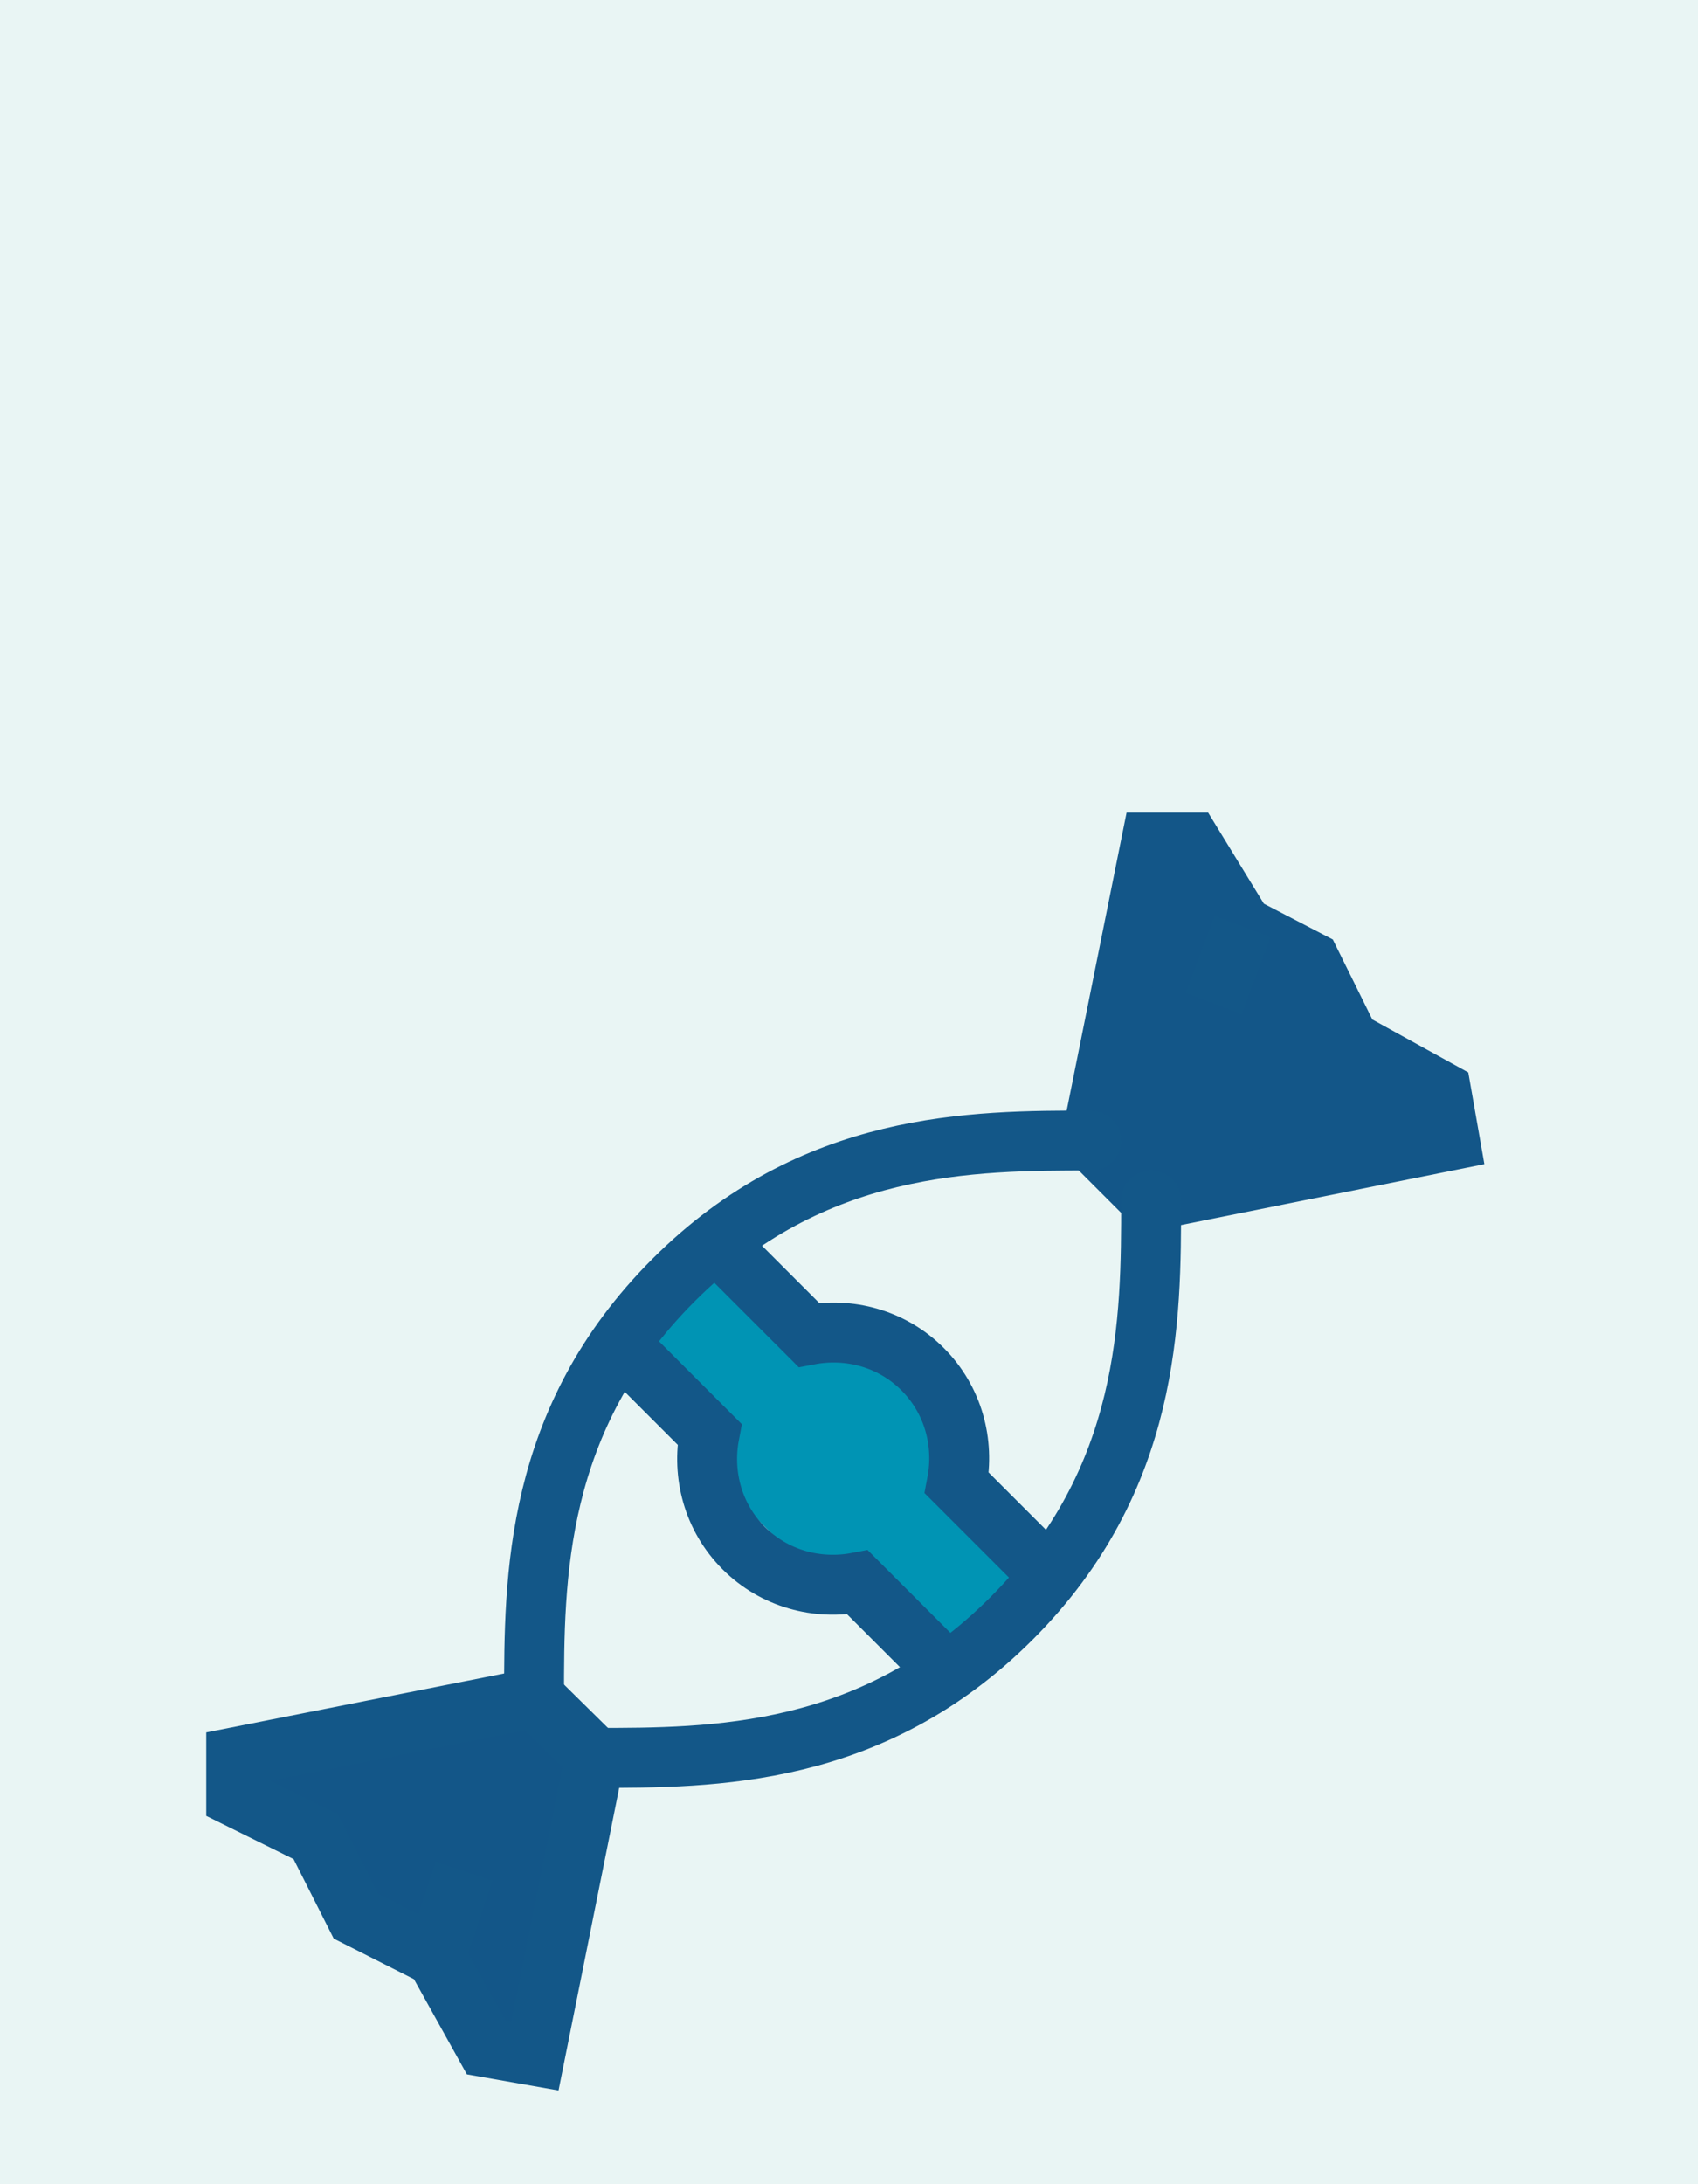 <?xml version="1.0" encoding="utf-8"?>
<!-- Generator: Adobe Illustrator 22.1.0, SVG Export Plug-In . SVG Version: 6.00 Build 0)  -->
<svg version="1.1" xmlns="http://www.w3.org/2000/svg" xmlns:xlink="http://www.w3.org/1999/xlink" x="0px" y="0px"
	 viewBox="0 0 198.4 255.1" style="enable-background:new 0 0 198.4 255.1;" xml:space="preserve">
<style type="text/css">
	.st0{fill:#E9F5F4;}
	.st1{display:none;}
	.st2{display:inline;}
	.st3{clip-path:url(#SVGID_2_);fill:none;stroke:#135688;stroke-width:7;stroke-linecap:round;stroke-miterlimit:10;}
	.st4{clip-path:url(#SVGID_2_);fill:#135788;stroke:#135788;stroke-miterlimit:10;}
	.st5{clip-path:url(#SVGID_2_);fill:#0094B4;stroke:#0094B4;stroke-width:7;stroke-linecap:round;stroke-miterlimit:10;}
	.st6{fill:#135788;stroke:#135788;stroke-width:2;stroke-miterlimit:10;}
	.st7{fill:#0094B4;stroke:#0094B4;stroke-width:2;stroke-miterlimit:10;}
	.st8{display:inline;fill:#135788;stroke:#135788;stroke-width:2;stroke-miterlimit:10;}
	.st9{display:inline;fill:#0094B4;}
	.st10{fill:#0094B4;}
	.st11{fill:#135688;stroke:#135688;stroke-width:7;stroke-linecap:round;stroke-miterlimit:10;}
	.st12{fill:none;stroke:#135788;stroke-width:7;stroke-linecap:round;stroke-miterlimit:10;}
	.st13{fill:#135688;stroke:#135788;stroke-width:7;stroke-linecap:round;stroke-miterlimit:10;}
	.st14{fill:#135788;stroke:#135788;stroke-width:7;stroke-miterlimit:10;}
	.st15{fill:none;stroke:#135788;stroke-width:7;stroke-miterlimit:10;}
	.st16{display:none;fill:none;stroke:#135788;stroke-width:7;stroke-miterlimit:10;}
	.st17{display:inline;fill:#0094B4;stroke:#0094B4;stroke-width:7;stroke-linecap:round;stroke-miterlimit:10;}
	.st18{display:inline;fill:none;stroke:#135788;stroke-width:7;stroke-miterlimit:10;}
	.st19{display:inline;fill:none;stroke:#135788;stroke-width:7;stroke-linecap:round;stroke-miterlimit:10;}
	.st20{display:inline;fill:#0094B4;stroke:#0094B4;stroke-width:7;stroke-miterlimit:10;}
	.st21{display:inline;fill:none;stroke:#135788;stroke-width:7;stroke-linecap:round;stroke-linejoin:round;stroke-miterlimit:10;}
	.st22{display:inline;fill:none;stroke:#0094B4;stroke-width:7;stroke-linecap:round;stroke-linejoin:round;stroke-miterlimit:10;}
	
		.st23{clip-path:url(#SVGID_4_);fill:#135688;stroke:#135788;stroke-width:7;stroke-linecap:round;stroke-linejoin:round;stroke-miterlimit:10;}
	
		.st24{clip-path:url(#SVGID_4_);fill:none;stroke:#135788;stroke-width:7;stroke-linecap:round;stroke-linejoin:round;stroke-miterlimit:10;}
	
		.st25{clip-path:url(#SVGID_4_);fill:none;stroke:#0094B4;stroke-width:7;stroke-linecap:round;stroke-linejoin:round;stroke-miterlimit:10;}
	
		.st26{clip-path:url(#SVGID_6_);fill:none;stroke:#135688;stroke-width:7;stroke-linecap:round;stroke-linejoin:round;stroke-miterlimit:10;}
	
		.st27{clip-path:url(#SVGID_8_);fill:none;stroke:#FFFFFF;stroke-width:7;stroke-linecap:round;stroke-linejoin:round;stroke-miterlimit:10;}
	.st28{clip-path:url(#SVGID_8_);fill:none;stroke:#135788;stroke-width:7;stroke-miterlimit:10;}
	.st29{clip-path:url(#SVGID_10_);fill:#135788;}
	.st30{clip-path:url(#SVGID_12_);fill:#0094B4;stroke:#0094B4;stroke-miterlimit:10;}
	.st31{clip-path:url(#SVGID_12_);fill:#135788;stroke:#16171B;stroke-miterlimit:10;}
	.st32{clip-path:url(#SVGID_12_);fill:#135788;stroke:#135788;stroke-miterlimit:10;}
	.st33{clip-path:url(#SVGID_14_);fill:#135788;}
	.st34{clip-path:url(#SVGID_14_);fill:#0094B4;}
</style>
<g id="Fond">
	<g>
		<rect class="st0" width="198.4" height="255.1"/>
	</g>
</g>
<g id="Flache_Hierarchien" class="st1">
	<g class="st2">
		<defs>
			<rect id="SVGID_1_" x="14.2" y="85" width="170.1" height="170.1"/>
		</defs>
		<clipPath id="SVGID_2_">
			<use xlink:href="#SVGID_1_"  style="overflow:visible;"/>
		</clipPath>
		<path class="st3" d="M136.7,134.8l0,0.9c0,0,1.3-26.5-22.5-26.5c-23.8,0-22.6,26.6-22.6,26.6c-2.5,0.7-4.3,3.7-4.3,7.3
			c0,4,2.2,7.2,5,7.4c1.6,6.1,4.9,11.3,9.4,14.8l-0.7,6.3c-0.1,1-0.7,1.9-1.5,2.5c-0.3,0.2-0.6,0.4-1,0.5l-15.9,4.6
			c-2.1,0.5-4.2,1.6-6.3,3.3c-3.3,2.7-5.5,6.5-6.3,10.6l-3.7,18.7l25.3,5.2l42.3,0.6l28.3-5.9l-3.7-18.7c-0.8-4.1-3.1-7.9-6.3-10.6
			c-2.1-1.7-4.2-2.8-6.2-3.3l-16-4.6c-0.3-0.1-0.7-0.3-1-0.5c-0.8-0.6-1.4-1.5-1.5-2.5l-0.7-6.3c4.5-3.5,7.8-8.7,9.4-14.8
			c2.9-0.3,5.1-3.4,5.1-7.4c0-3.7-1.9-6.7-4.4-7.3"/>
		<path class="st4" d="M107.1,148.8l0,0.9c0,0,1.3-26.5-22.5-26.5c-23.8,0-22.6,26.6-22.6,26.6c-2.5,0.7-4.3,3.7-4.3,7.3
			c0,4,2.2,7.2,5,7.4c1.6,6.1,4.9,11.3,9.4,14.8l-0.7,6.3c-0.1,1-0.7,1.9-1.5,2.5c-0.3,0.2-0.6,0.4-1,0.5l-15.9,4.6
			c-2.1,0.5-4.2,1.6-6.3,3.3c-3.3,2.7-5.5,6.5-6.3,10.6l-3.7,18.7l25.3,5.2l42.3,0.6l28.3-5.9l-3.7-18.7c-0.8-4.1-3.1-7.9-6.3-10.6
			c-2.1-1.7-4.2-2.8-6.2-3.3l-16-4.6c-0.3-0.1-0.7-0.3-1-0.5c-0.8-0.6-1.4-1.5-1.5-2.5l-0.7-6.3c4.5-3.5,7.8-8.7,9.4-14.8
			c2.9-0.3,5.1-3.4,5.1-7.4c0-3.7-1.9-6.7-4.4-7.3"/>
		<path class="st5" d="M107.1,148.8l0,0.9c0,0,1.3-26.5-22.5-26.5c-23.8,0-22.6,26.6-22.6,26.6c-2.5,0.7-4.3,3.7-4.3,7.3
			c0,4,2.2,7.2,5,7.4c1.6,6.1,4.9,11.3,9.4,14.8l-0.7,6.3c-0.1,1-0.7,1.9-1.5,2.5c-0.3,0.2-0.6,0.4-1,0.5l-15.9,4.6
			c-2.1,0.5-4.2,1.6-6.3,3.3c-3.3,2.7-5.5,6.5-6.3,10.6l-3.7,18.7l25.3,5.2l42.3,0.6l28.3-5.9l-3.7-18.7c-0.8-4.1-3.1-7.9-6.3-10.6
			c-2.1-1.7-4.2-2.8-6.2-3.3l-16-4.6c-0.3-0.1-0.7-0.3-1-0.5c-0.8-0.6-1.4-1.5-1.5-2.5l-0.7-6.3c4.5-3.5,7.8-8.7,9.4-14.8
			c2.9-0.3,5.1-3.4,5.1-7.4c0-3.7-1.9-6.7-4.4-7.3"/>
	</g>
</g>
<g id="Obst" class="st1">
	<g class="st2">
		<path class="st6" d="M152.8,145.4c-5.4-11.2-16.5-17.2-32-17.2c-6.2,0-13,0.9-17.4,1.9c0.8-8.2,0.1-20.5-8.2-30.9l-5,5.5
			c6.7,8.5,6.9,19.1,6.1,25.6c-4.5-1.1-11.9-2.2-18.8-2.2c-15.5,0-26.6,5.9-32,17.2c-12.2,25.3-0.2,62.1,27.4,83.8
			c3.4,2.7,7.3,4.1,11.3,4.1c6.1,0,11.4-3.1,14.9-5.8c3.5,2.7,8.8,5.8,14.9,5.8h0c4.1,0,7.9-1.4,11.3-4.1
			C153.1,207.6,165.1,170.8,152.8,145.4 M121.5,225.2c-2,1.6-4,2.3-6.3,2.3h0c-5.7,0-11.1-4.9-12.6-6.4l-3.3-3.3l-3.3,3.3
			c-1.5,1.5-7,6.4-12.6,6.4c-2.2,0-4.3-0.8-6.3-2.3c-26.1-20.5-37.8-54.8-26.6-78.1c4.2-8.6,12.8-13,25.7-13
			c9.9,0,19.1,2.6,21.7,3.4l1.4,0.4l1.4-0.4c2.6-0.8,11.8-3.4,21.7-3.4c12.9,0,21.5,4.4,25.7,13
			C159.3,170.3,147.6,204.6,121.5,225.2"/>
	</g>
	<g id="Ebene_4" class="st2">
		<path class="st7" d="M86.5,178.8c-2.8,3.5-2.6,9.4,1.6,11.1c4.2,1.7,8.5-2.6,8.8-7.1c0.4-5.2-1.3-11.7-1.3-11.7
			S89.7,174.7,86.5,178.8"/>
		<path class="st7" d="M102.9,171.1c0,0-1.7,6.5-1.3,11.7c0.3,4.5,4.6,8.8,8.8,7.1c4.2-1.7,4.3-7.6,1.6-11.1
			C108.7,174.7,102.9,171.1,102.9,171.1"/>
	</g>
</g>
<g id="Softdrinks" class="st1">
	<path class="st8" d="M93.3,205.8l31-36.7c3.4-2.5,6.7-5.5,9.8-9.1c8.7-10.3,12.9-22.3,11.3-31.8l3.8-4.5c2.1,0.6,4.4-0.1,5.9-1.8
		l3.5-4.1c2-2.4,1.7-6-0.7-8.1L145,98.8c-2.4-2-6-1.7-8.1,0.7l-3.5,4.1c-1.5,1.8-1.7,4.1-0.8,6.1l-3.8,4.5
		c-9.6,0.1-20.7,6.2-29.4,16.5c-3,3.6-5.5,7.4-7.3,11.2l-30.9,36.6c-5,2.8-10.3,7.3-15.2,13.1c-5.3,6.2-9,12.7-10.8,18.5
		c-1.8,5.6-2,11,1.7,14.3c1.7,1.4,3.8,1.9,5.9,1.8c1.8,0.1,3.2,0.6,4.4,1.6c1.1,1,1.9,2.3,2.3,4.2c0.3,1.9,1.1,3.9,2.8,5.4
		c3.9,3.1,9.2,2,14.4-0.7c5.3-2.8,11.1-7.5,16.4-13.8C87.8,217.2,91.4,211.2,93.3,205.8 M133.3,116.4l2.6-3.1l9.2,7.8l-2.6,3.1
		L133.3,116.4z M140.6,102.6c0.3-0.4,0.9-0.4,1.3-0.1l12.9,10.9c0.4,0.3,0.4,0.9,0.1,1.3l-3.5,4.1c-0.3,0.4-0.9,0.4-1.3,0.1
		L137.2,108c-0.4-0.3-0.4-0.9-0.1-1.3L140.6,102.6z M129,119.1l11.5,9.7c1.4,7.4-2.1,18.5-10.2,28.1c-2.4,2.8-5,5.3-7.7,7.4
		l-25.6-21.6c1.6-3,3.6-5.9,6-8.8C111.1,124.3,121.5,119,129,119.1 M64.4,232.4c-4.7,2.5-8.1,2.4-9.1,1.3c-0.5-0.4-0.9-1.2-1.1-2.5
		c-0.6-2.8-1.8-5.3-3.9-7c-2.1-1.8-4.7-2.6-7.5-2.7c-1.5,0-2.3-0.3-2.8-0.7c-1.2-0.8-1.9-4.2-0.3-9.2c1.6-4.9,5-11,9.9-16.8
		c4.2-4.9,8.6-8.7,12.7-11.3l25.9,21.9c-1.8,4.4-4.8,9.5-9,14.4C74.4,225.6,69,230.1,64.4,232.4"/>
	<polygon class="st9" points="96.2,203.9 62.1,175.6 88.8,144.5 123,172.1 	"/>
</g>
<g id="Sweets">
	
		<rect x="68.9" y="158.6" transform="matrix(0.707 0.707 -0.707 0.707 148.509 -18.781)" class="st10" width="56" height="22.6"/>
	<g>
		<polygon class="st11" points="134.5,140.2 127.5,133.2 134.5,98.4 139.2,98.4 145.2,108.2 153.1,112.3 157.7,121.6 168.4,127.5 
			169.4,133.2 		"/>
		<g>
			<path class="st12" d="M134.5,140.2c0,13.9,0,32.5-16.3,48.8c-16.3,16.3-34.8,16.3-48.8,16.3"/>
			<path class="st12" d="M127.5,133.2c-13.9,0-32.5,0-48.8,16.3c-16.3,16.3-16.3,34.8-16.3,48.8"/>
			<polygon class="st13" points="69.5,205.2 62.5,198.3 27.6,205.2 27.6,209.9 36.9,214.5 41.6,223.8 50.9,228.5 56.8,239.1 
				62.5,240.1 			"/>
			<line class="st14" x1="50.9" y1="228.4" x2="54.2" y2="218.5"/>
			<line class="st14" x1="145.2" y1="108.2" x2="141.8" y2="117.2"/>
			<path class="st15" d="M71.8,156.4l11.1,11.1c-0.9,4.7,0.4,9.7,4,13.3c3.6,3.6,8.6,4.9,13.3,4l11.1,11.1"/>
			<path class="st15" d="M122.9,184.3l-11.1-11.1c0.9-4.7-0.4-9.7-4-13.3c-3.6-3.6-8.6-4.9-13.3-4l-11.1-11.1"/>
		</g>
	</g>
	<g id="Ebene_7">
	</g>
</g>
<g id="Schulungen" class="st1">
	<g class="st2">
		<path class="st16" d="M79,174.9c0,4.9-4,8.9-8.9,8.9c-4.9,0-8.9-4-8.9-8.9c0-4.9,4-8.9,8.9-8.9C75,165.9,79,170,79,174.9z"/>
		<line class="st16" x1="70.1" y1="191.6" x2="70.1" y2="206.9"/>
		<polyline class="st16" points="55.8,209.8 55.8,231.2 84.4,231.2 84.4,209.8 		"/>
		<path class="st16" d="M44.3,231.2v-27.7c0-6.6,3.5-11.9,10.1-11.9h31.3"/>
		<path class="st16" d="M85.7,191.6L85.7,191.6c6.6,0,10.1,5.3,10.1,11.9v27.7"/>
		<polyline class="st12" points="38.3,172.8 38.3,145.5 163,145.5 163,218.3 107.8,218.3 		"/>
		<path class="st12" d="M164.6,145.5H36.8c-2.5,0-4.6-2.1-4.6-4.6c0-2.5,2.1-4.6,4.6-4.6h127.8c2.5,0,4.6,2.1,4.6,4.6
			C169.2,143.4,167.1,145.5,164.6,145.5z"/>
	</g>
	<path class="st17" d="M83.2,176.1l0,0.5c0,0,0.8-15.4-13.1-15.4c-13.9,0-13.2,15.5-13.2,15.5c-1.4,0.4-2.5,2.1-2.5,4.3
		c0,2.3,1.3,4.2,2.9,4.3c0.9,3.5,2.9,6.6,5.5,8.6l-0.4,3.7c-0.1,0.6-0.4,1.1-0.9,1.4c-0.2,0.1-0.4,0.2-0.6,0.3l-9.3,2.7
		c-1.2,0.3-2.4,0.9-3.6,1.9c-1.9,1.6-3.2,3.8-3.7,6.2l-2.2,21.9l14.8,3.1l24.7,0.4l16.5-3.4L95.9,210c-0.5-2.4-1.8-4.6-3.7-6.2
		c-1.2-1-2.4-1.6-3.6-1.9l-9.3-2.7c-0.2-0.1-0.4-0.1-0.6-0.3c-0.5-0.3-0.8-0.9-0.9-1.4l-0.4-3.7c2.6-2,4.5-5.1,5.5-8.6
		c1.7-0.1,2.9-2,2.9-4.3c0-2.2-1.1-3.9-2.6-4.3"/>
</g>
<g id="Modernes_Büro" class="st1">
	<rect x="26.8" y="167.7" class="st18" width="11.1" height="70.4"/>
	<rect x="141" y="194.7" class="st18" width="33.5" height="43.4"/>
	<rect x="152" y="181.5" class="st18" width="11.5" height="13.2"/>
	<rect x="92.1" y="195.2" class="st18" width="20.6" height="42.8"/>
	<polyline class="st18" points="112.7,238 112.7,175.6 141,175.6 141,238 	"/>
	<rect x="118.1" y="147.9" class="st18" width="17.5" height="27.7"/>
	<line class="st19" x1="126.8" y1="147.9" x2="126.8" y2="125"/>
	<line class="st18" x1="26.8" y1="238" x2="174.5" y2="238"/>
	<line class="st19" x1="102.4" y1="195.2" x2="102.4" y2="180.3"/>
	<rect x="48.6" y="118.1" class="st20" width="32.9" height="13.2"/>
	<polyline class="st20" points="59.5,118.1 59.5,107 70.5,107 70.5,118.1 	"/>
	<polyline class="st20" points="37.9,242 37.9,131.3 92.1,131.3 92.1,242 	"/>
	<line class="st18" x1="51.3" y1="148.5" x2="51.3" y2="142.9"/>
	<line class="st18" x1="65" y1="148.5" x2="65" y2="142.9"/>
	<line class="st18" x1="78.7" y1="148.5" x2="78.7" y2="142.9"/>
	<line class="st18" x1="51.3" y1="164" x2="51.3" y2="158.5"/>
	<line class="st18" x1="65" y1="164" x2="65" y2="158.5"/>
	<line class="st18" x1="78.7" y1="164" x2="78.7" y2="158.5"/>
	<line class="st18" x1="51.3" y1="179.6" x2="51.3" y2="174.1"/>
	<line class="st18" x1="65" y1="179.6" x2="65" y2="174.1"/>
	<line class="st18" x1="78.7" y1="179.6" x2="78.7" y2="174.1"/>
	<line class="st18" x1="51.3" y1="195.2" x2="51.3" y2="189.7"/>
	<line class="st18" x1="65" y1="195.2" x2="65" y2="189.7"/>
	<line class="st18" x1="78.7" y1="195.2" x2="78.7" y2="189.7"/>
	<line class="st18" x1="51.3" y1="210.8" x2="51.3" y2="205.3"/>
	<line class="st18" x1="65" y1="210.8" x2="65" y2="205.3"/>
	<line class="st18" x1="78.7" y1="210.8" x2="78.7" y2="205.3"/>
	<line class="st18" x1="51.3" y1="226.4" x2="51.3" y2="220.9"/>
	<line class="st18" x1="65" y1="226.4" x2="65" y2="220.9"/>
	<line class="st18" x1="78.7" y1="226.4" x2="78.7" y2="220.9"/>
</g>
<g id="Laptops" class="st1">
	<polyline class="st21" points="52.2,158.9 52.2,143 88.6,143 88.6,158.9 	"/>
	<line class="st22" x1="52.2" y1="169.5" x2="88.6" y2="169.5"/>
	<line class="st22" x1="52.2" y1="179" x2="88.6" y2="179"/>
	<line class="st22" x1="52.2" y1="188.6" x2="88.6" y2="188.6"/>
	<g class="st2">
		<defs>
			<rect id="SVGID_3_" x="15" y="88.3" width="170.1" height="170.1"/>
		</defs>
		<clipPath id="SVGID_4_">
			<use xlink:href="#SVGID_3_"  style="overflow:visible;"/>
		</clipPath>
		<path class="st23" d="M168.8,222.3h-137c-2.5,0-4.6-2.1-4.6-4.6V211h146.2v6.7C173.4,220.2,171.4,222.3,168.8,222.3z"/>
		<path class="st24" d="M159.6,124.2H41.1c-2.4,0-4.3,1.9-4.3,4.3V211h127.1v-82.5C163.9,126.1,161.9,124.2,159.6,124.2z"/>
		<path class="st25" d="M134.8,165.1c-0.2-0.9-0.8-1.5-1.5-1.7l-3.3-0.7c0,0-1.8,1-4,1.2c-2.1-0.3-4-1.2-4-1.2l-3.3,0.7
			c-0.7,0.2-1.3,0.8-1.5,1.7l-0.7,5.6h9.5h9.5L134.8,165.1z"/>
		<path class="st25" d="M130.2,154.2c0,2.5-1.9,4.6-4.2,4.6s-4.2-2-4.2-4.6c0-2.5,1.9-4.6,4.2-4.6S130.2,151.7,130.2,154.2z"/>
		<rect x="111.8" y="142.2" class="st25" width="28.4" height="28.4"/>
	</g>
</g>
<g id="Homeoffice" class="st1">
	<path class="st21" d="M55.9,149.4V231 M156.6,144.3l-46.9-35.3l-66.3,49.9"/>
	<rect x="91.2" y="166.9" class="st20" width="37.1" height="37.1"/>
	<g class="st2">
		<defs>
			<rect id="SVGID_5_" x="15" y="86" width="170.1" height="170.1"/>
		</defs>
		<clipPath id="SVGID_6_">
			<use xlink:href="#SVGID_5_"  style="overflow:visible;"/>
		</clipPath>
		<path class="st26" d="M135,144.7c-12-9-25.3-19.1-25.3-19.1l-25.3,19.1 M55.9,231h72.4"/>
	</g>
</g>
<g id="Flexzeiten" class="st1">
	<circle class="st9" cx="98.5" cy="173" r="57.9"/>
	<g class="st2">
		<defs>
			<rect id="SVGID_7_" x="14.2" y="86" width="170.1" height="170.1"/>
		</defs>
		<clipPath id="SVGID_8_">
			<use xlink:href="#SVGID_7_"  style="overflow:visible;"/>
		</clipPath>
		<path class="st27" d="M101,171c0,0.8-0.7,1.5-1.5,1.5c-0.8,0-1.5-0.7-1.5-1.5c0-0.8,0.7-1.5,1.5-1.5
			C100.3,169.5,101,170.2,101,171z"/>
		<polyline class="st27" points="99.4,133.3 99.4,171 69.7,193.6 		"/>
		<line class="st27" x1="41.1" y1="171" x2="49" y2="171"/>
		<line class="st27" x1="149.9" y1="171" x2="157.8" y2="171"/>
		<line class="st27" x1="99.4" y1="112.7" x2="99.4" y2="120.6"/>
		<line class="st27" x1="99.4" y1="221.5" x2="99.4" y2="229.4"/>
		<path class="st28" d="M157.3,171c0,32.2-26.1,58.3-58.3,58.3c-32.2,0-58.3-26.1-58.3-58.3c0-32.2,26.1-58.3,58.3-58.3
			C131.2,112.7,157.3,138.8,157.3,171z"/>
	</g>
</g>
<g id="GHV_Ticket" class="st1">
	<path class="st9" d="M100.6,111.1c-30.4,0-55,24.6-55,55c0,19.1,9.7,35.9,24.4,45.7l13.3-19.6h33.6L131,212
		c14.8-9.9,24.6-26.7,24.6-45.8C155.6,135.7,131,111.1,100.6,111.1z M81.8,190.4c-2.6,0-4.8-2.1-4.8-4.8c0-2.6,2.1-4.8,4.8-4.8
		c2.7,0,4.8,2.1,4.8,4.8C86.6,188.3,84.5,190.4,81.8,190.4z M118.9,190.4c-2.6,0-4.8-2.1-4.8-4.8c0-2.6,2.1-4.8,4.8-4.8
		c2.7,0,4.8,2.1,4.8,4.8C123.7,188.3,121.6,190.4,118.9,190.4z M119.3,172.1c-0.7,3.8-4,6.5-7.8,6.5H89.3c-3.8,0-7.1-2.8-7.8-6.5
		l-5.6-30.6c5.3-4.4,43.6-4.3,48.9,0L119.3,172.1z"/>
	<g class="st2">
		<defs>
			<rect id="SVGID_9_" x="15" y="83.8" width="170.1" height="170.1"/>
		</defs>
		<clipPath id="SVGID_10_">
			<use xlink:href="#SVGID_9_"  style="overflow:visible;"/>
		</clipPath>
		<path class="st29" d="M137.4,217.2l-2.5-3.5c14.1-10.5,23.2-27.3,23.2-46.2c0-31.9-25.9-57.8-57.8-57.8
			c-31.9,0-57.8,25.9-57.8,57.8c0,18.9,9.1,35.7,23.2,46.2l-2.5,3.5l-4.8,6.7l-3.9,5.4h5.5l3.9-5.4h72.8l3.9,5.4h5.5l-3.9-5.4
			L137.4,217.2z M48.2,167.5c0-28.8,23.4-52.2,52.2-52.2c28.8,0,52.2,23.4,52.2,52.2c0,17-8.2,32.2-20.9,41.7l-1.7-2.4l-2.3-3.2l0,0
			c3.4,0,6.1-2.7,6.1-6.1v-51.3c0-6.1-4.3-11.4-10.3-12.6c-15.2-3-30.9-3-46.1,0c-6,1.2-10.3,6.5-10.3,12.6v51.3
			c0,3.4,2.7,6.1,6.1,6.1h0l-2.3,3.2l-1.7,2.4C56.4,199.7,48.2,184.6,48.2,167.5 M78.6,203.6l1.6,0c1.7,0,3.1-1.4,3.1-3.1v-3.7
			c0-1.7,1.4-3.1,3.1-3.1h28c1.7,0,3.1,1.4,3.1,3.1v3.7c0,1.7,1.4,3.1,3.1,3.1h1.6l2.3,3.2H76.3L78.6,203.6z M77,185.6
			c0-2.6,2.1-4.8,4.8-4.8c2.7,0,4.8,2.1,4.8,4.8c0,2.7-2.1,4.8-4.8,4.8C79.2,190.4,77,188.3,77,185.6 M114.1,185.6
			c0-2.6,2.1-4.8,4.8-4.8c2.7,0,4.8,2.1,4.8,4.8c0,2.7-2.1,4.8-4.8,4.8C116.3,190.4,114.1,188.3,114.1,185.6 M119.3,172.1
			c-0.7,3.8-4,6.5-7.8,6.5H89.3c-3.8,0-7.1-2.8-7.8-6.5l-5.6-30.6c5.3-4.4,43.6-4.3,48.9,0L119.3,172.1z M68.8,217.2l2.7-3.7h57.8
			l2.7,3.7H68.8z"/>
		<path class="st29" d="M89.8,203.6h21.1c1.8,0,3.2-1.4,3.2-3.2c0-1.8-1.4-3.2-3.2-3.2H89.8c-1.8,0-3.2,1.4-3.2,3.2
			C86.6,202.2,88.1,203.6,89.8,203.6"/>
	</g>
</g>
<g id="Heissgetraenk" class="st1">
	<g class="st2">
		<defs>
			<rect id="SVGID_11_" x="15.5" y="83.8" width="170.1" height="170.1"/>
		</defs>
		<clipPath id="SVGID_12_">
			<use xlink:href="#SVGID_11_"  style="overflow:visible;"/>
		</clipPath>
		<path class="st30" d="M104.2,139.6l-3-2.7c0.3-0.3,7.4-8.7,0.1-15.3c-3.1-2.9-4.5-5.8-4.3-8.8c0.4-4.4,4.4-7,4.6-7.1l2.1,3.4
			c0,0-2.5,1.7-2.7,4.1c-0.1,1.7,0.9,3.6,3,5.5C112.2,126.2,107.7,135.6,104.2,139.6"/>
		<path class="st30" d="M88.7,143.2l-3-2.7c0.5-0.6,4.7-5.6,0.1-9.8c-2.3-2.1-3.4-4.3-3.2-6.6c0.3-3.3,3.1-5.2,3.4-5.4l2.1,3.4
			l-1.1-1.7l1.1,1.7c0,0-1.5,1-1.6,2.4c-0.1,1.2,1,2.5,1.9,3.3C94.5,133.3,91.3,140.2,88.7,143.2"/>
		<path class="st31" d="M144.6,157.6c-4-2.2-8.8-2.5-12.4-0.9v-5.8c0-1.1-0.9-2-2-2h-69c-1.1,0-2,0.9-2,2v34.9
			c0,1.1,0.1,2.2,0.2,3.3c0.7,6.4,3.9,28,17.8,39.3c0.4,0.3,0.8,0.4,1.3,0.4h34.5c0.5,0,0.9-0.2,1.3-0.4
			c6.4-5.2,10.5-12.6,13.2-19.7l13.6-10.4c4.4-3.4,9.7-8.7,9.7-14.4v-17.2C150.7,163.1,148.4,159.7,144.6,157.6 M89.4,220.2h-7
			c-0.5,0-0.9-0.2-1.3-0.4c-5.3-4.3-9.2-10.9-11.7-19.7c-1.4-4.7-1.9-8.9-2.1-10.9c-0.1-0.9-0.1-1.7-0.1-2.6h4c0,0.7,0,1.5,0.1,2.2
			c0.2,1.9,0.7,5.8,2,10.2c1.5,5.3,4.5,12.5,9.9,17.2h6.3V220.2z M146.7,184c0,3.2-2.9,7.1-8.1,11.2l-9,6.9
			c1.5-5.6,2.2-10.4,2.5-12.9c0.1-1.1,0.2-2.2,0.2-3.3v-24.5l0.6-0.4c2.6-1.6,6.6-1.6,9.9,0.2c1.2,0.7,4,2.5,4,5.7V184z"/>
		<path class="st32" d="M144.6,157.6c-4-2.2-8.8-2.5-12.4-0.9v-5.8c0-1.1-0.9-2-2-2h-69c-1.1,0-2,0.9-2,2v34.9
			c0,1.1,0.1,2.2,0.2,3.3c0.7,6.4,3.9,28,17.8,39.3c0.4,0.3,0.8,0.4,1.3,0.4h34.5c0.5,0,0.9-0.2,1.3-0.4
			c6.4-5.2,10.5-12.6,13.2-19.7l13.6-10.4c4.4-3.4,9.7-8.7,9.7-14.4v-17.2C150.7,163.1,148.4,159.7,144.6,157.6z M89.4,220.2h-7
			c-0.5,0-0.9-0.2-1.3-0.4c-5.3-4.3-9.2-10.9-11.7-19.7c-1.4-4.7-1.9-8.9-2.1-10.9c-0.1-0.9-0.1-1.7-0.1-2.6h4c0,0.7,0,1.5,0.1,2.2
			c0.2,1.9,0.7,5.8,2,10.2c1.5,5.3,4.5,12.5,9.9,17.2h6.3V220.2z M146.7,184c0,3.2-2.9,7.1-8.1,11.2l-9,6.9
			c1.5-5.6,2.2-10.4,2.5-12.9c0.1-1.1,0.2-2.2,0.2-3.3v-24.5l0.6-0.4c2.6-1.6,6.6-1.6,9.9,0.2c1.2,0.7,4,2.5,4,5.7V184z"/>
	</g>
</g>
<g id="Teamevent" class="st1">
	<g class="st2">
		<defs>
			<rect id="SVGID_13_" x="14.2" y="83.8" width="170.1" height="170.1"/>
		</defs>
		<clipPath id="SVGID_14_">
			<use xlink:href="#SVGID_13_"  style="overflow:visible;"/>
		</clipPath>
		<path class="st33" d="M80.8,130.9c6.3,0,11.4-5.1,11.4-11.4c0-6.3-5.1-11.4-11.4-11.4c-6.3,0-11.4,5.1-11.4,11.4
			C69.4,125.8,74.5,130.9,80.8,130.9"/>
		<path class="st33" d="M113.3,152.3c-1.2-1.1-9.6-1.4-9.6-1.4l-16.5-0.6l-1.2-1l-4.4-4.1l-0.7-0.7c0.5-1.6,0.6-3.2,0.5-4.8
			c-0.4-3.6-2.6-6.8-6.2-8.9c-2-1.3-4.4-1.9-6.7-1.9c-4.2,0-7.9,2-10,5.5L38.1,168l0,0.1c-3.2,6.3,0.6,13.4,0.7,13.6l9,18.2
			l-6.4,21.9c-0.6,2-0.3,4.1,0.8,6c1.1,1.8,2.8,3.2,4.9,3.8c0.8,0.2,1.6,0.3,2.4,0.3c3.6,0,6.7-2.2,7.6-5.5l7.5-25.9
			c0.5-1.6,0.4-3.3-0.3-4.9l-3.8-7.7l8.6,7.4l8,27.5c0.6,2.2,2,4,3.9,5.1c1.3,0.7,2.7,1.1,4.1,1.1c0.7,0,1.5-0.1,2.2-0.3
			c2.1-0.6,3.9-2,4.9-4c1-2,1.3-4.2,0.6-6.4l-8.3-28.9l-0.3-1.3c-0.3-1.1-0.9-2.1-1.8-2.9l-16.8-14.6l8.6-13.8l5.4,5.1
			c1.2,1.2,2.8,1.8,4.5,1.7l25.2,1.1c1.2,0.1,2.3-0.2,3.3-0.8c0.8-0.4,2.2-2,2.2-2c0.7-1.1,1.2-2.4,1.3-3.8c0.1-1.8-0.5-3.6-1.6-4.9
			C114.1,152.9,113.7,152.6,113.3,152.3"/>
		<path class="st34" d="M120.7,128.1c0,5.9,4.8,10.6,10.6,10.6c5.9,0,10.6-4.8,10.6-10.6c0-5.9-4.8-10.6-10.6-10.6
			C125.5,117.4,120.7,122.2,120.7,128.1"/>
		<path class="st34" d="M164.8,109.8c-0.6-1.4-1.7-2.4-3.1-3l-0.1,0c-0.6-0.2-1.3-0.4-1.9-0.4c-2.2,0-4.3,1.4-5.1,3.5l-5.8,15.3
			l-10.4,13.6l-14.2,2.5l-8.3-12.6l8.5-14.5c1.5-2.6,0.6-5.9-1.9-7.4l-0.1,0c-0.9-0.5-1.8-0.8-2.8-0.8c-2,0-3.9,1.1-4.9,2.8
			l-8.7,15.3c-1.8,3.2-1.7,7.2,0.4,10.3l9.2,13.6l15.5,24.7l0.4,0.7l-13,13c-1.4,1.4-2.5,3.2-3,5.1l-8.5,30.2
			c-1,3.6,1.1,7.3,4.6,8.3l0.1,0c0.7,0.2,1.4,0.3,2.1,0.3c3.5,0,6.5-2.3,7.5-5.7l7.9-28l11.3-11.7l2.1-1.2l-7,35.8
			c-0.4,1.9,0,3.8,1.1,5.4c1.1,1.6,2.7,2.7,4.6,3.1l0.1,0c0.5,0.1,1,0.1,1.4,0.1c3.6,0,6.7-2.5,7.3-6.1l8.4-43.4
			c1-5.1,0-10.4-2.7-14.8l-9.9-15.8l-0.4-0.6l11.4-14.9c1.1-1.4,1.9-2.9,2.5-4.5l5.4-13.9C165.5,112.7,165.4,111.2,164.8,109.8"/>
	</g>
</g>
</svg>
